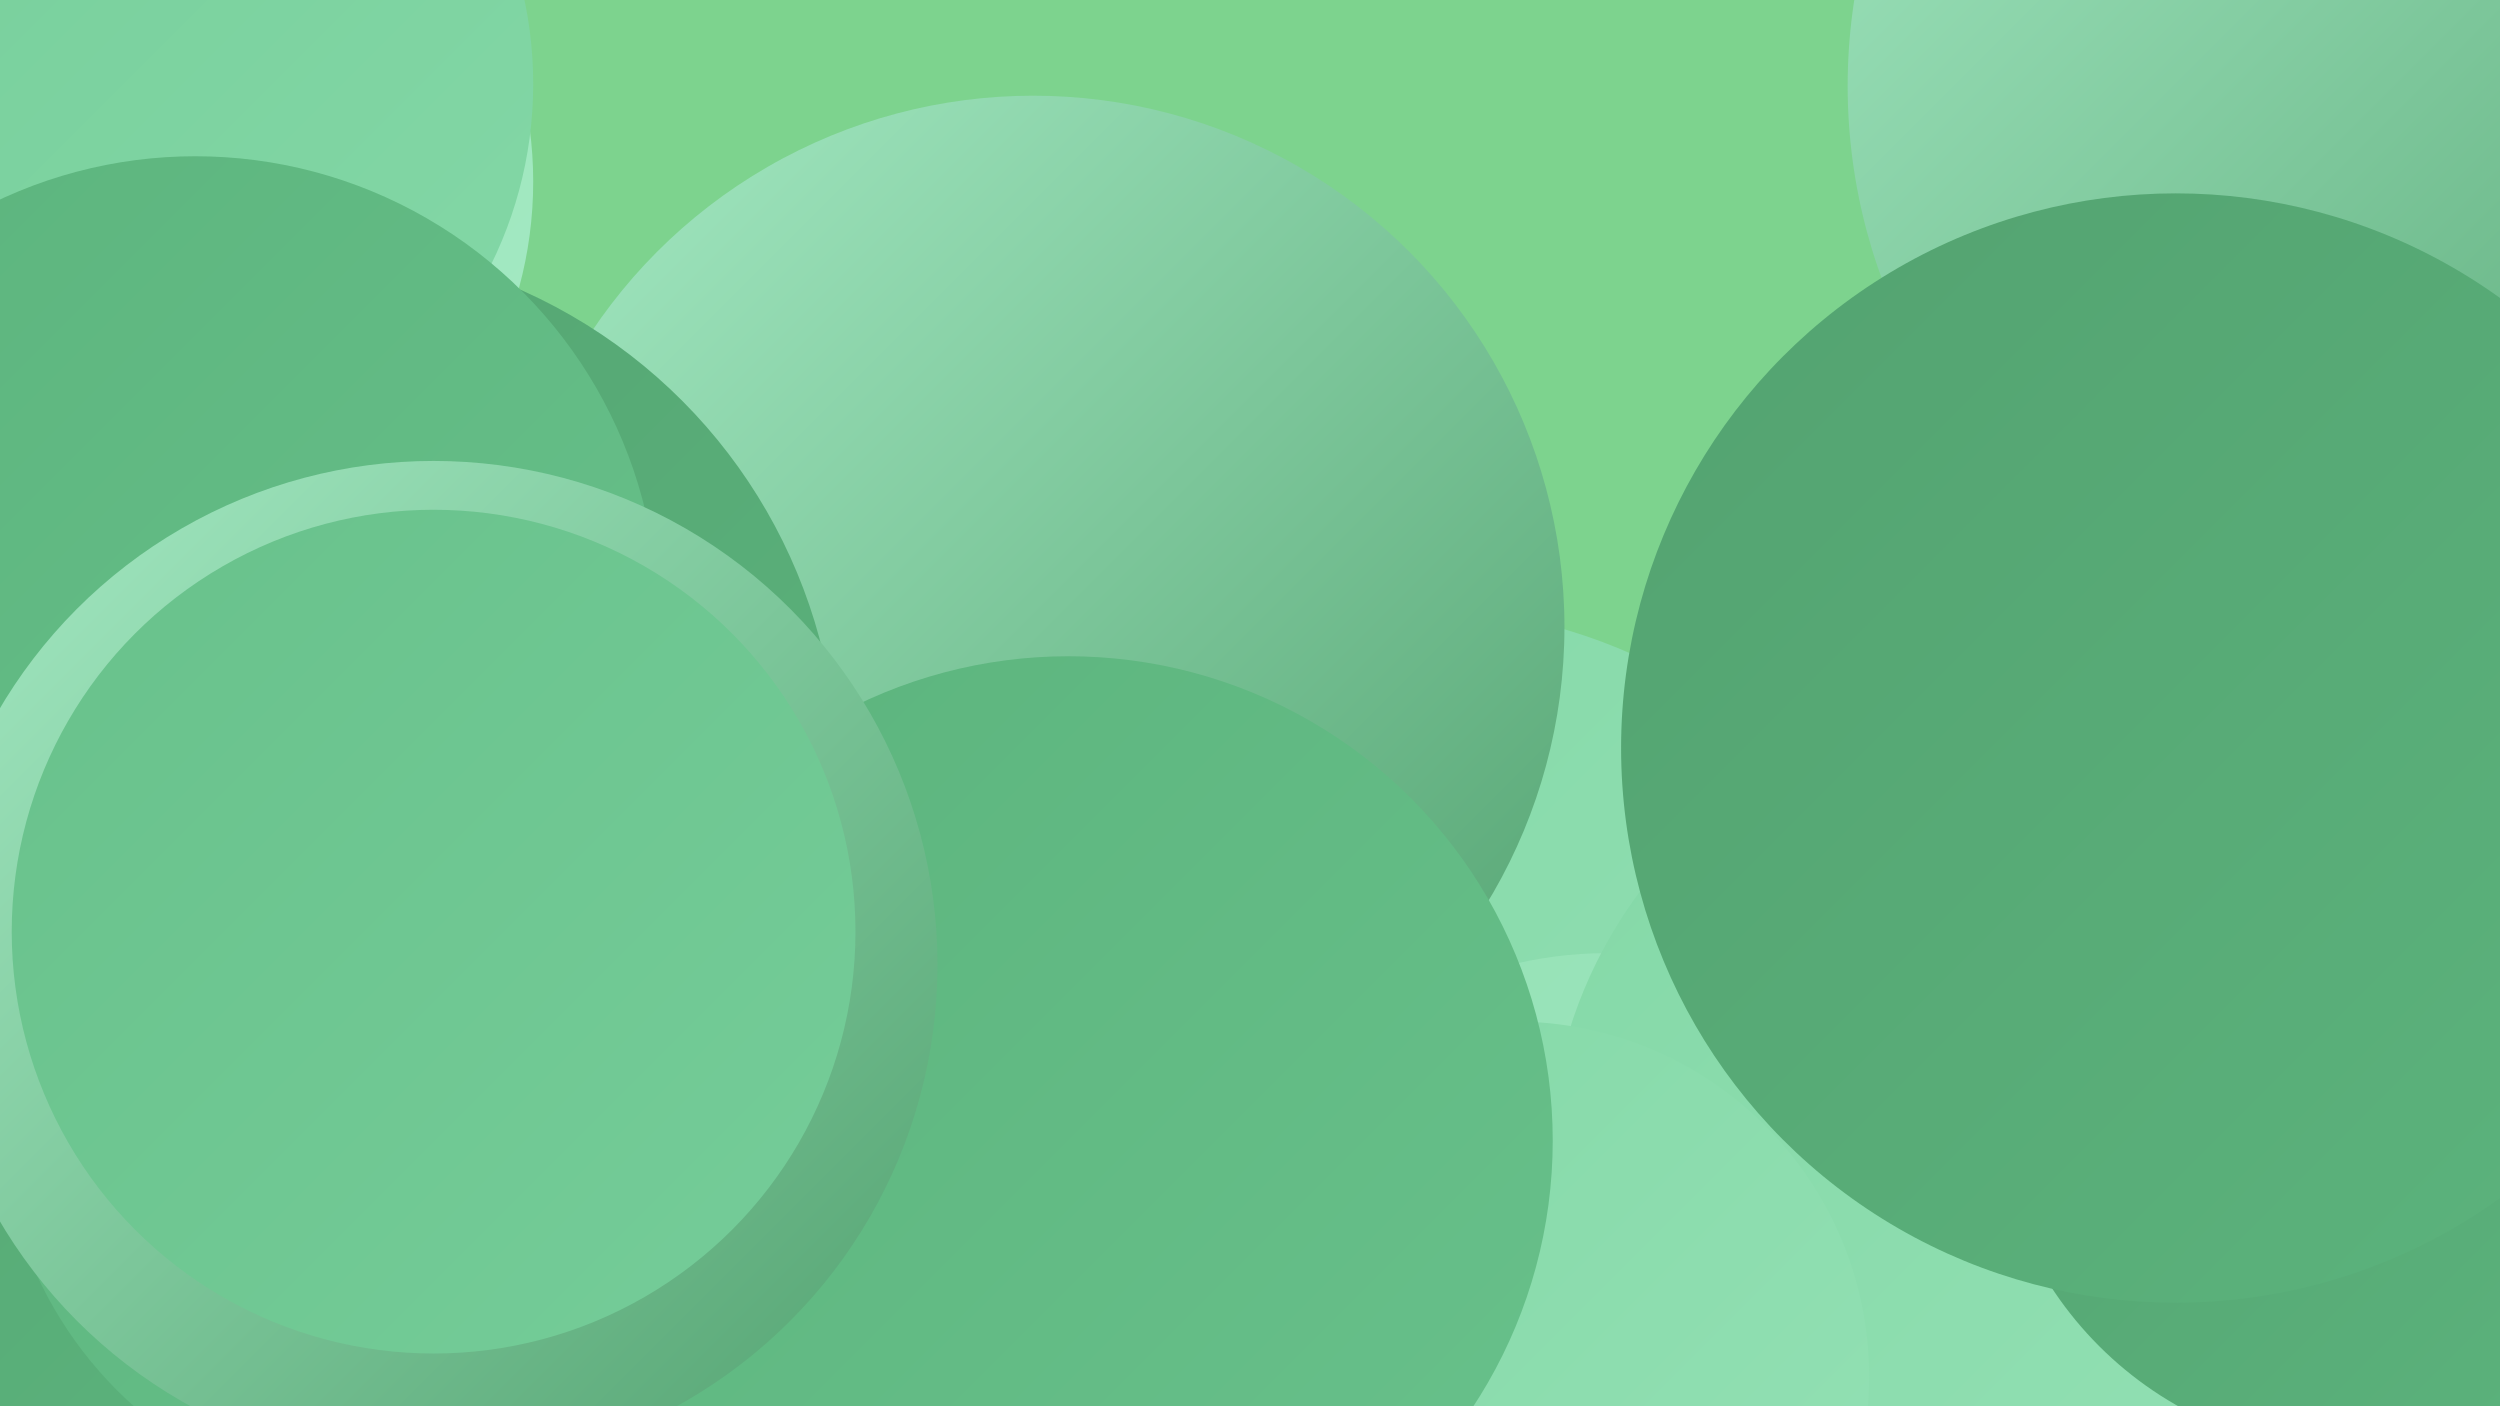 <?xml version="1.0" encoding="UTF-8"?><svg width="1280" height="720" xmlns="http://www.w3.org/2000/svg"><defs><linearGradient id="grad0" x1="0%" y1="0%" x2="100%" y2="100%"><stop offset="0%" style="stop-color:#53a270;stop-opacity:1" /><stop offset="100%" style="stop-color:#5cb47d;stop-opacity:1" /></linearGradient><linearGradient id="grad1" x1="0%" y1="0%" x2="100%" y2="100%"><stop offset="0%" style="stop-color:#5cb47d;stop-opacity:1" /><stop offset="100%" style="stop-color:#68c18b;stop-opacity:1" /></linearGradient><linearGradient id="grad2" x1="0%" y1="0%" x2="100%" y2="100%"><stop offset="0%" style="stop-color:#68c18b;stop-opacity:1" /><stop offset="100%" style="stop-color:#75cd99;stop-opacity:1" /></linearGradient><linearGradient id="grad3" x1="0%" y1="0%" x2="100%" y2="100%"><stop offset="0%" style="stop-color:#75cd99;stop-opacity:1" /><stop offset="100%" style="stop-color:#84d8a7;stop-opacity:1" /></linearGradient><linearGradient id="grad4" x1="0%" y1="0%" x2="100%" y2="100%"><stop offset="0%" style="stop-color:#84d8a7;stop-opacity:1" /><stop offset="100%" style="stop-color:#94e1b5;stop-opacity:1" /></linearGradient><linearGradient id="grad5" x1="0%" y1="0%" x2="100%" y2="100%"><stop offset="0%" style="stop-color:#94e1b5;stop-opacity:1" /><stop offset="100%" style="stop-color:#a5eac4;stop-opacity:1" /></linearGradient><linearGradient id="grad6" x1="0%" y1="0%" x2="100%" y2="100%"><stop offset="0%" style="stop-color:#a5eac4;stop-opacity:1" /><stop offset="100%" style="stop-color:#53a270;stop-opacity:1" /></linearGradient></defs><rect width="1280" height="720" fill="#7dd38e" /><circle cx="953" cy="693" r="263" fill="url(#grad1)" /><circle cx="723" cy="588" r="277" fill="url(#grad4)" /><circle cx="1102" cy="614" r="255" fill="url(#grad5)" /><circle cx="823" cy="696" r="208" fill="url(#grad5)" /><circle cx="66" cy="93" r="207" fill="url(#grad5)" /><circle cx="191" cy="542" r="255" fill="url(#grad2)" /><circle cx="1028" cy="597" r="235" fill="url(#grad4)" /><circle cx="775" cy="705" r="182" fill="url(#grad4)" /><circle cx="529" cy="321" r="272" fill="url(#grad6)" /><circle cx="1207" cy="557" r="187" fill="url(#grad0)" /><circle cx="13" cy="486" r="254" fill="url(#grad0)" /><circle cx="205" cy="567" r="205" fill="url(#grad1)" /><circle cx="1233" cy="44" r="287" fill="url(#grad6)" /><circle cx="156" cy="398" r="273" fill="url(#grad0)" /><circle cx="64" cy="43" r="209" fill="url(#grad3)" /><circle cx="547" cy="584" r="248" fill="url(#grad1)" /><circle cx="1114" cy="383" r="284" fill="url(#grad0)" /><circle cx="100" cy="317" r="237" fill="url(#grad1)" /><circle cx="222" cy="494" r="258" fill="url(#grad6)" /><circle cx="222" cy="477" r="216" fill="url(#grad2)" /></svg>